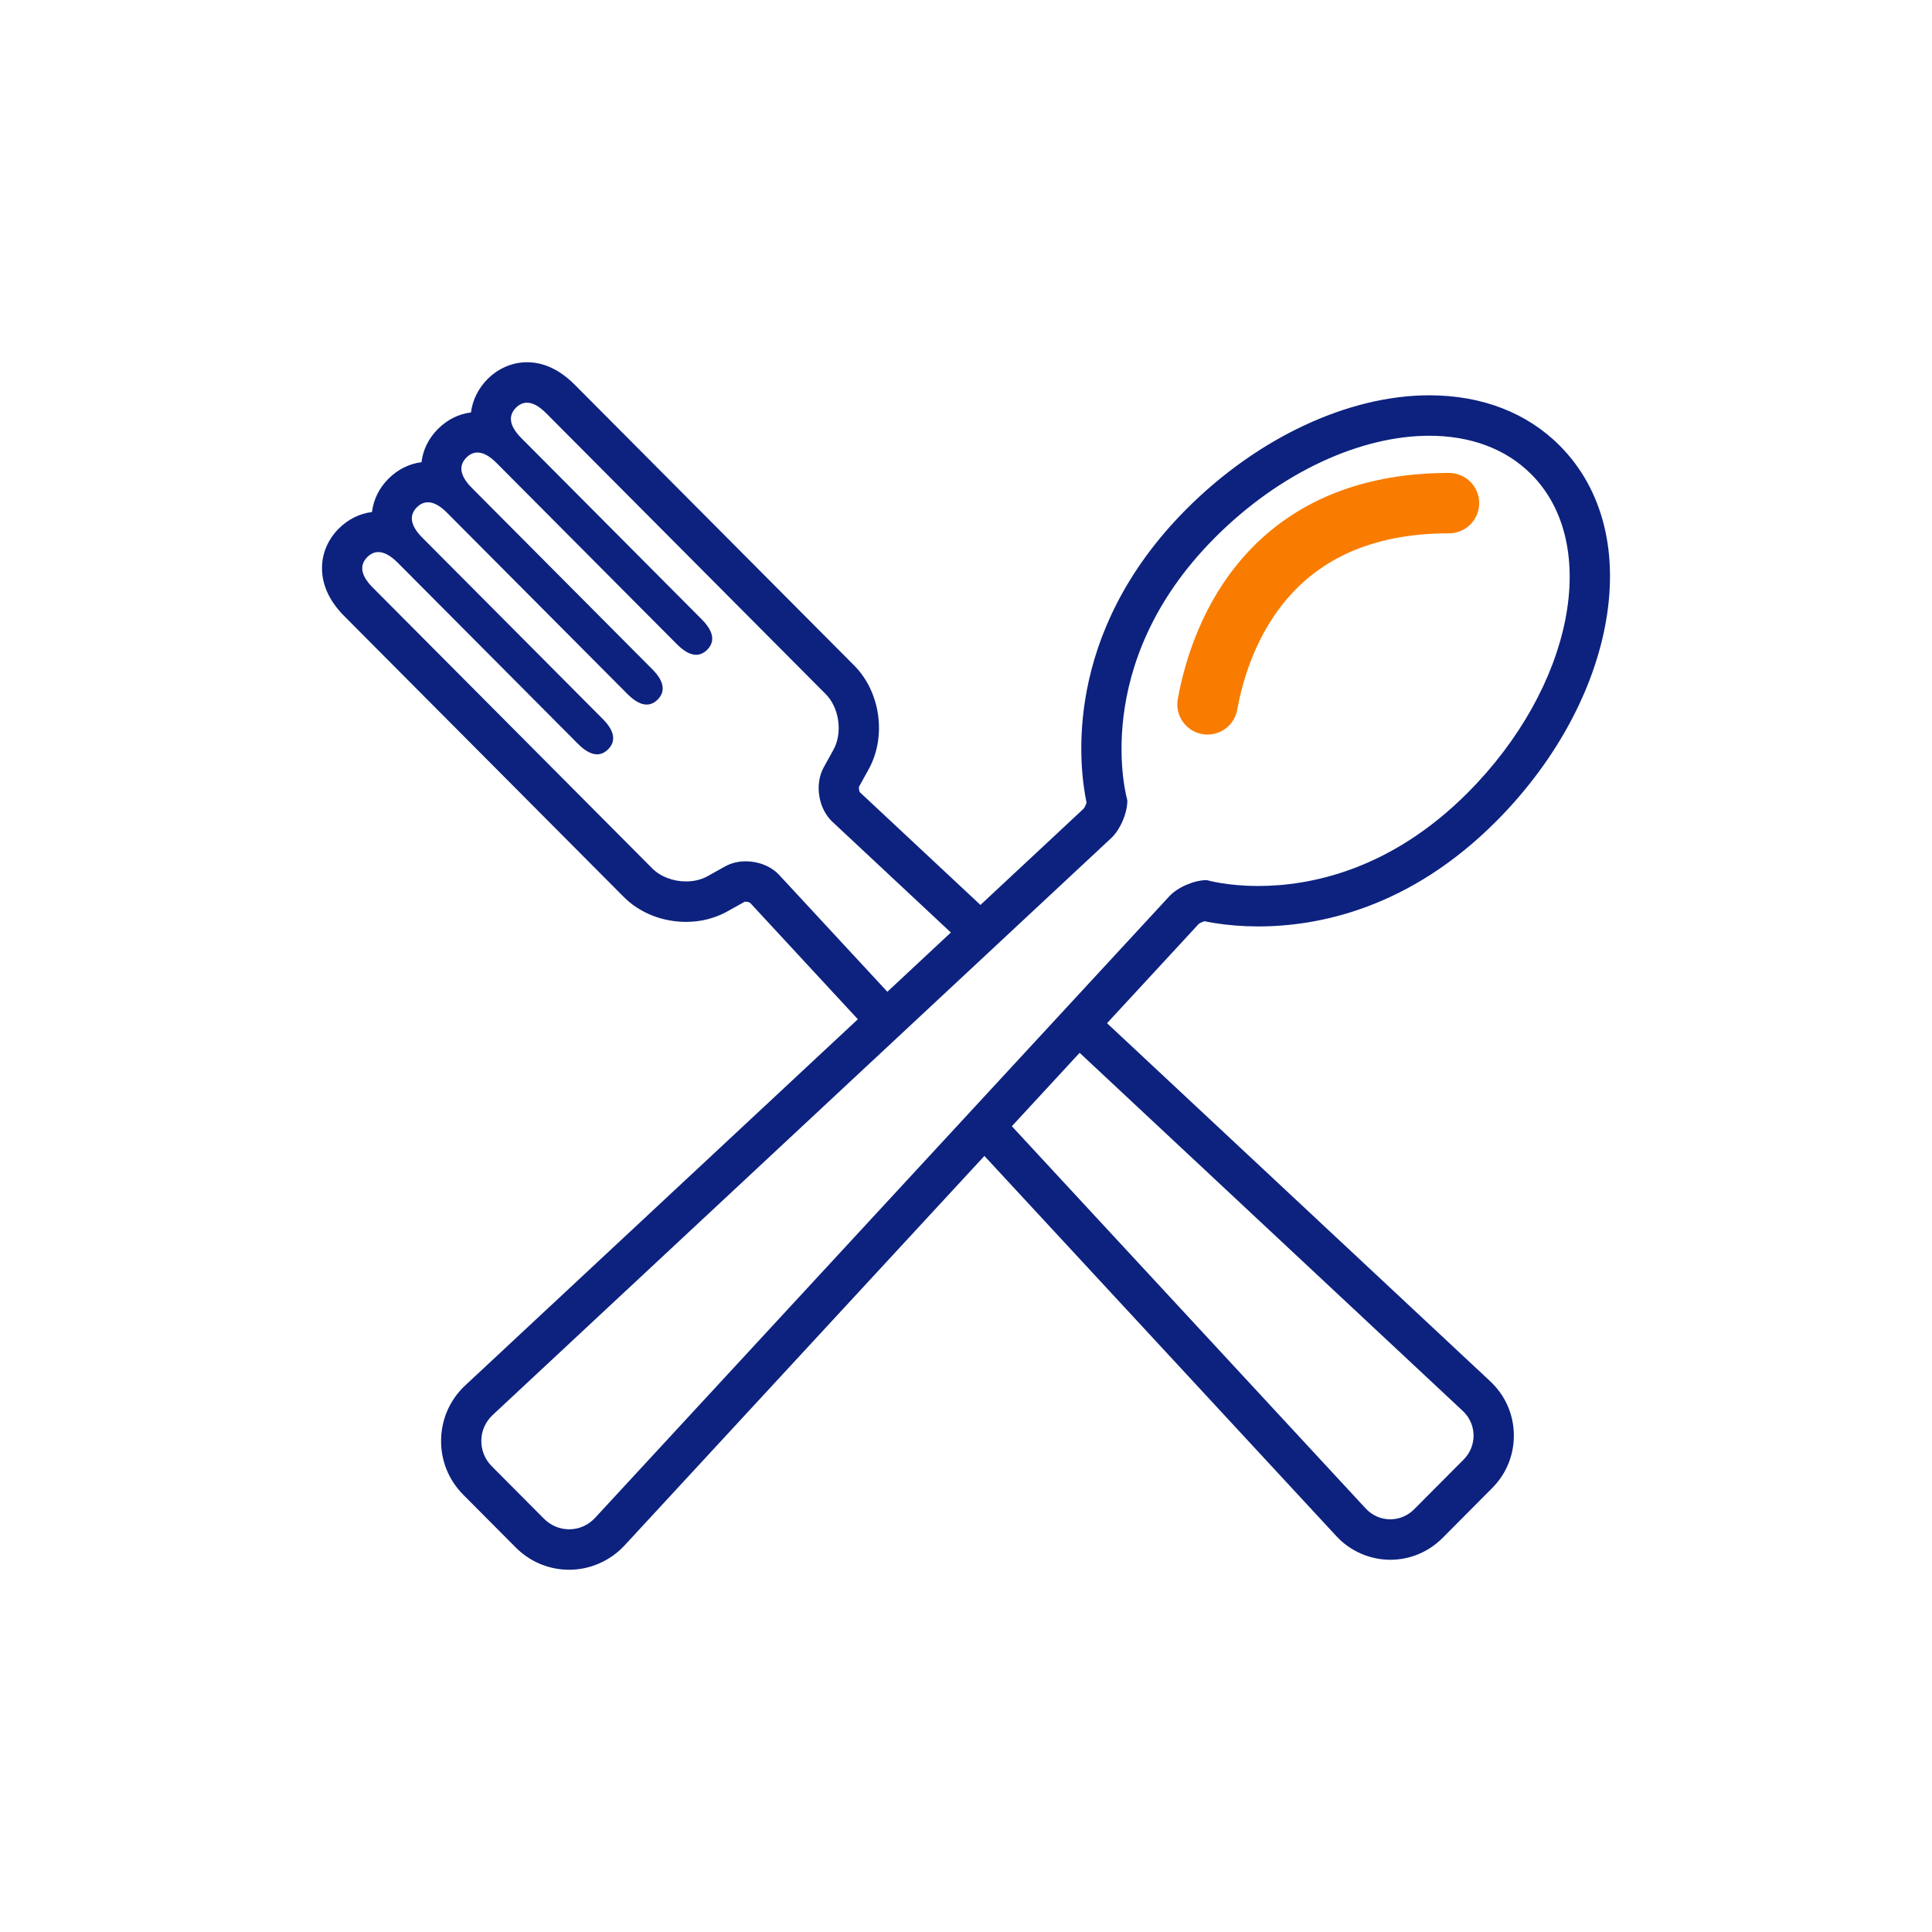<svg width="48" height="48" viewBox="0 0 48 48" fill="none" xmlns="http://www.w3.org/2000/svg">
<path d="M29.922 22.887C30.009 22.905 30.092 22.919 30.168 22.932C30.514 22.988 30.881 23.017 31.259 23.017C32.771 23.017 35.025 22.563 37.178 20.4C38.577 18.994 39.532 17.291 39.868 15.606C40.233 13.773 39.836 12.163 38.752 11.073C37.937 10.254 36.816 9.821 35.511 9.821C33.494 9.821 31.235 10.881 29.47 12.655C26.383 15.756 26.81 19.06 26.995 19.942C26.978 19.996 26.947 20.061 26.922 20.092L24.359 22.483L21.364 19.684C21.345 19.657 21.332 19.577 21.344 19.542L21.581 19.114C22.031 18.301 21.877 17.191 21.221 16.533L14.276 9.555C13.909 9.187 13.511 9 13.094 9C12.73 9 12.381 9.149 12.111 9.42C11.893 9.64 11.741 9.928 11.701 10.247C11.397 10.284 11.11 10.427 10.88 10.658C10.648 10.891 10.508 11.177 10.472 11.483C10.166 11.521 9.879 11.664 9.649 11.896C9.421 12.124 9.278 12.413 9.242 12.721C8.936 12.758 8.648 12.901 8.417 13.132C8.111 13.44 7.965 13.838 8.007 14.255C8.044 14.626 8.228 14.98 8.553 15.307L15.498 22.285C15.889 22.678 16.453 22.904 17.045 22.904C17.412 22.904 17.766 22.814 18.068 22.645L18.502 22.403C18.5 22.404 18.502 22.404 18.502 22.404C18.506 22.404 18.516 22.403 18.529 22.403C18.579 22.403 18.623 22.421 18.636 22.43L21.313 25.323L11.564 34.415C11.185 34.766 10.969 35.246 10.959 35.764C10.948 36.282 11.145 36.77 11.512 37.139L12.811 38.444C13.168 38.803 13.64 39 14.141 39C14.663 39 15.167 38.777 15.524 38.388L24.457 28.719L33.196 38.159C33.539 38.534 34.031 38.752 34.541 38.752C35.029 38.752 35.49 38.56 35.839 38.211L37.071 36.972C37.429 36.614 37.62 36.138 37.611 35.633C37.602 35.127 37.391 34.658 37.018 34.312L27.504 25.421L29.779 22.958C29.808 22.934 29.87 22.905 29.922 22.887ZM14.788 37.707C14.612 37.899 14.376 37.995 14.14 37.995C13.916 37.995 13.691 37.908 13.517 37.734L12.218 36.429C11.861 36.069 11.873 35.495 12.244 35.152L27.61 20.82C27.834 20.611 28.014 20.189 28.008 19.881C28.008 19.881 27.029 16.527 30.177 13.365C31.817 11.717 33.819 10.826 35.512 10.826C36.51 10.826 37.4 11.136 38.045 11.784C39.783 13.53 39.078 17.069 36.471 19.689C34.531 21.639 32.518 22.012 31.26 22.012C30.477 22.012 29.986 21.867 29.986 21.867C29.981 21.867 29.977 21.867 29.972 21.867C29.668 21.867 29.256 22.045 29.052 22.267L14.788 37.707ZM19.365 21.745C19.16 21.52 18.841 21.399 18.529 21.399C18.347 21.399 18.168 21.44 18.015 21.526L17.581 21.768C17.422 21.857 17.234 21.899 17.044 21.899C16.732 21.899 16.414 21.785 16.204 21.574L9.259 14.596C8.92 14.255 8.956 14.012 9.124 13.842C9.2 13.766 9.291 13.716 9.399 13.716C9.532 13.716 9.689 13.79 9.877 13.976L14.359 18.48C14.545 18.667 14.703 18.741 14.835 18.741C14.942 18.741 15.033 18.692 15.109 18.616C15.278 18.445 15.313 18.202 14.975 17.862L10.492 13.358C10.153 13.017 10.188 12.774 10.357 12.604C10.433 12.528 10.524 12.479 10.632 12.479C10.764 12.479 10.921 12.552 11.107 12.74L15.59 17.244C15.777 17.431 15.934 17.505 16.066 17.505C16.173 17.505 16.264 17.456 16.34 17.38C16.509 17.21 16.544 16.966 16.205 16.626L11.723 12.122C11.383 11.781 11.419 11.537 11.588 11.368C11.664 11.291 11.755 11.243 11.862 11.243C11.994 11.243 12.151 11.316 12.338 11.504L16.82 16.008C17.007 16.195 17.164 16.268 17.296 16.268C17.404 16.268 17.494 16.219 17.57 16.143C17.739 15.973 17.774 15.729 17.436 15.389L12.953 10.885C12.614 10.544 12.649 10.301 12.818 10.131C12.895 10.054 12.985 10.005 13.094 10.005C13.226 10.005 13.383 10.079 13.569 10.266L20.514 17.244C20.853 17.584 20.939 18.207 20.707 18.627L20.466 19.063C20.233 19.483 20.331 20.094 20.683 20.419L23.624 23.168L22.046 24.64L19.365 21.745ZM36.339 35.051C36.691 35.378 36.702 35.922 36.364 36.262L35.133 37.499C34.967 37.665 34.754 37.747 34.54 37.747C34.317 37.747 34.094 37.656 33.928 37.475L25.139 27.981L26.823 26.157L36.339 35.051Z" fill="#0D227F"/>
<path d="M30 17.5C30.333 15.667 31.6 12.5 36 12.5" stroke="#F97C00" stroke-width="1.5" stroke-linecap="round" stroke-linejoin="round"/>
</svg>
